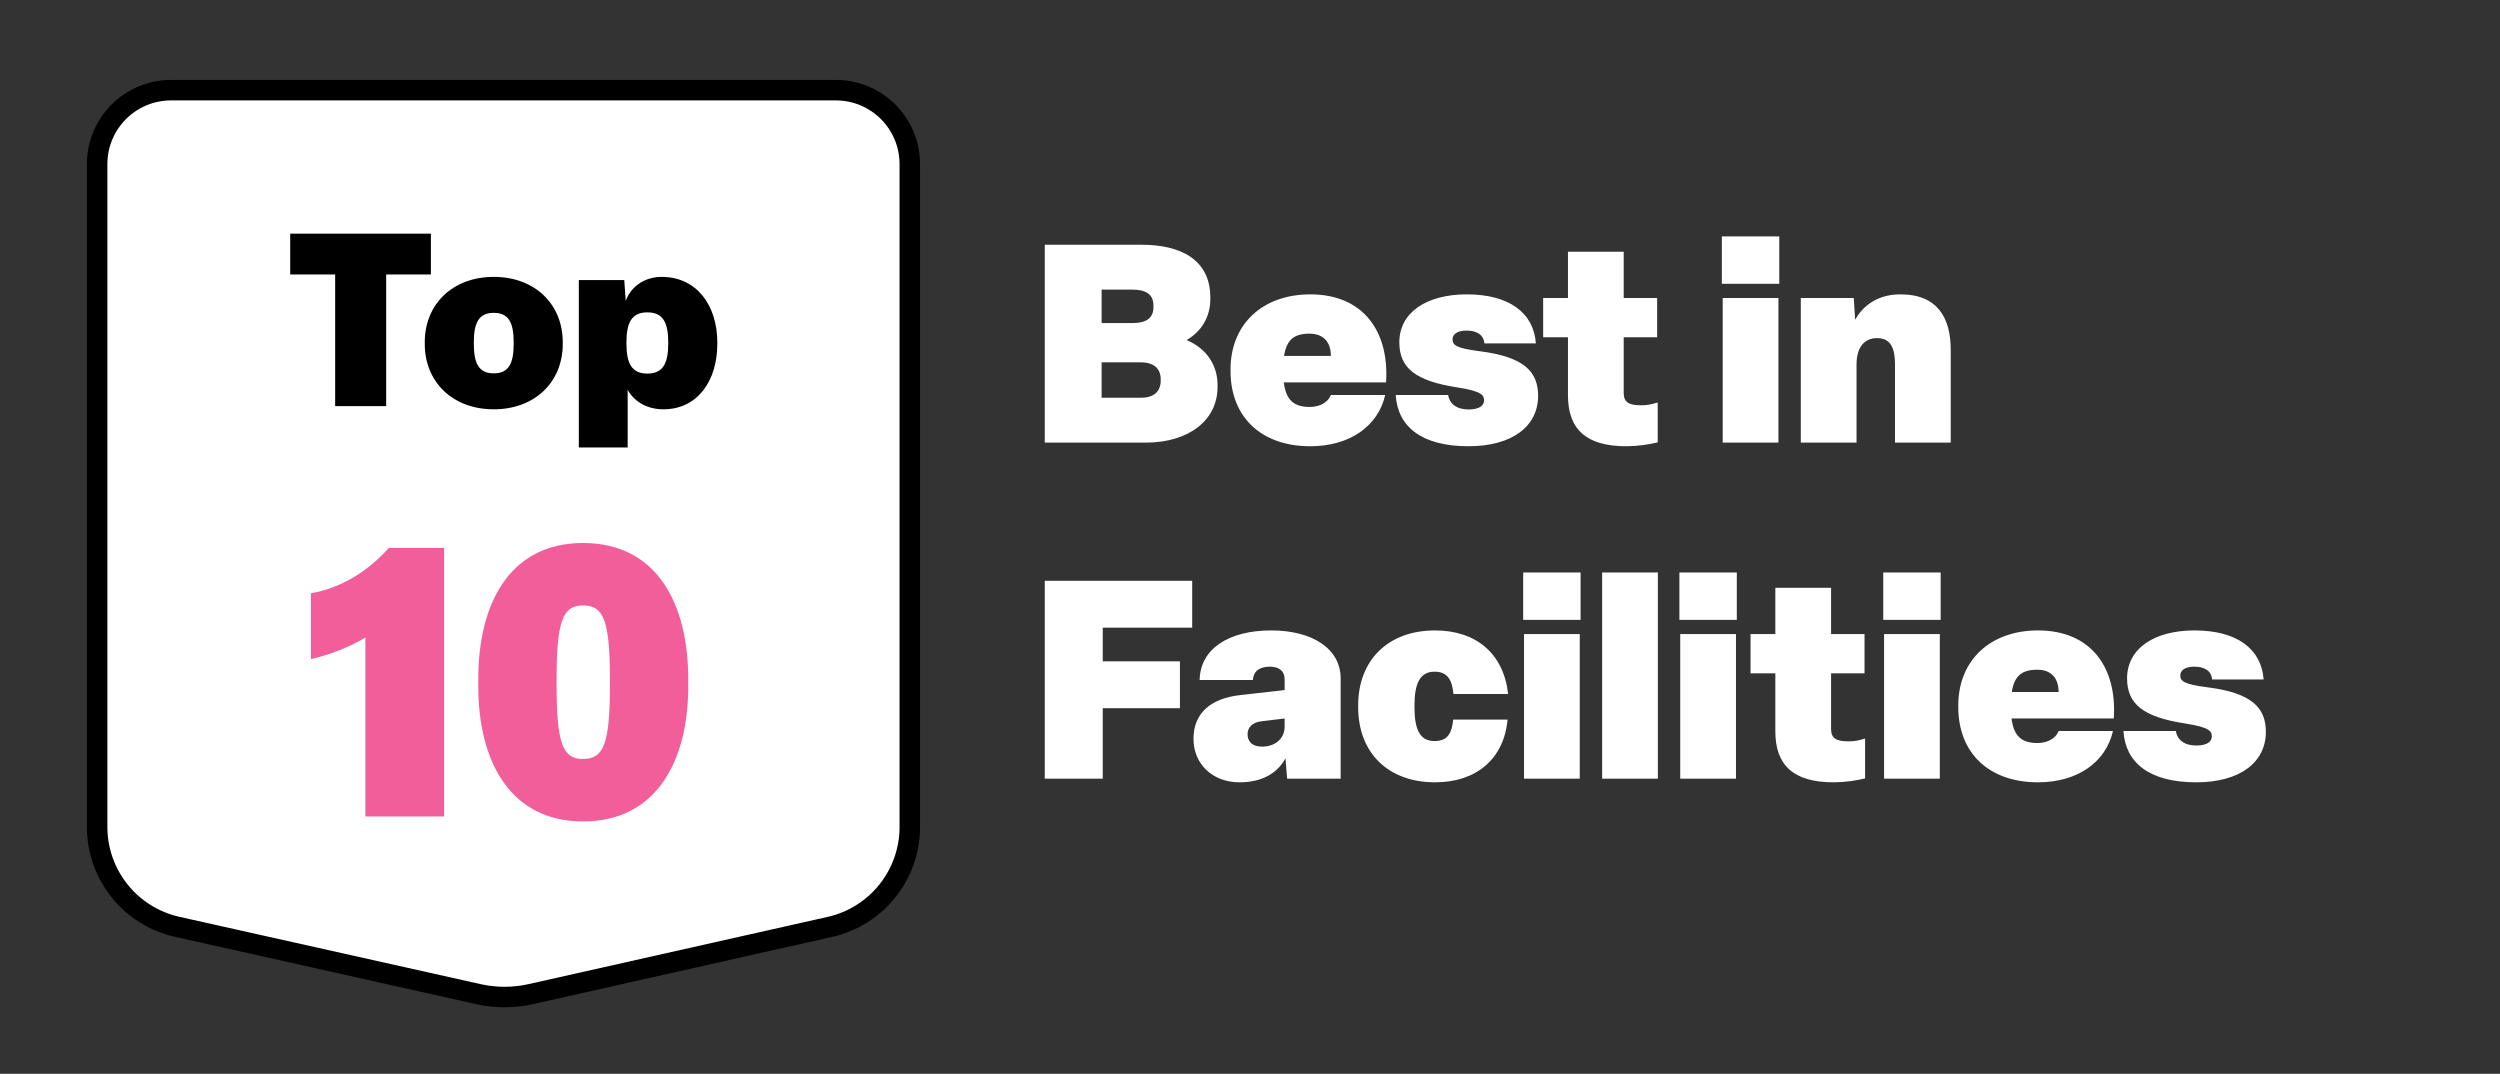 <svg width="305" height="131" viewBox="0 0 305 131" fill="none" xmlns="http://www.w3.org/2000/svg">
<rect x="0" y="0" width="305" height="131" fill="#333333" stroke="none"/>
<path d="M11.85 100.881V20.022C11.85 15.039 15.889 11 20.871 11H101.973C106.956 11 110.995 15.039 110.995 20.022V100.893C110.995 106.737 106.944 111.799 101.243 113.081L64.751 121.284C62.652 121.755 60.475 121.757 58.376 121.288L21.616 113.072C15.908 111.796 11.85 106.73 11.85 100.881Z" fill="white" stroke="black" stroke-width="2.5"/>
<path d="M47.114 49.549H40.89V33.484H35.406V28.504H52.568V33.484H47.114V49.549ZM60.239 49.935C55.2 49.935 51.821 46.585 51.821 41.961V41.754C51.821 37.13 55.2 33.78 60.239 33.78C65.278 33.78 68.657 37.13 68.657 41.754V41.961C68.657 46.585 65.278 49.935 60.239 49.935ZM60.239 45.548C62.047 45.548 62.669 44.362 62.669 41.961V41.754C62.669 39.353 62.047 38.167 60.239 38.167C58.431 38.167 57.808 39.353 57.808 41.754V41.961C57.808 44.362 58.431 45.548 60.239 45.548ZM76.575 54.589H70.617V34.166H76.16L76.338 36.715C76.841 35.233 78.383 33.78 80.724 33.78C84.993 33.78 87.512 37.248 87.512 41.783V41.961C87.512 46.407 85.141 49.935 80.932 49.935C78.916 49.935 77.375 48.986 76.575 47.563V54.589ZM78.976 45.578C80.843 45.578 81.525 44.392 81.525 41.932V41.754C81.525 39.294 80.843 38.108 78.976 38.108C77.108 38.108 76.427 39.294 76.427 41.754V41.932C76.427 44.392 77.108 45.578 78.976 45.578Z" fill="black"/>
<path d="M54.178 99.612H44.579V77.783C42.456 79.029 40.241 79.86 37.933 80.414V72.384C41.533 71.738 44.809 69.799 47.44 66.846H54.178V99.612ZM71.134 100.212C62.181 100.212 58.351 92.782 58.351 83.737V82.814C58.351 73.722 62.135 66.246 71.134 66.246C80.18 66.246 83.964 73.722 83.964 82.814V83.737C83.964 92.782 80.133 100.212 71.134 100.212ZM71.134 92.597C73.672 92.597 74.411 90.705 74.411 83.552V82.998C74.411 75.753 73.672 73.861 71.134 73.861C68.642 73.861 67.904 75.753 67.904 82.998V83.552C67.904 90.705 68.642 92.597 71.134 92.597Z" fill="#F25E99"/>
<path d="M139.77 54H127.462V29.86H139.294C144.02 29.86 147.658 31.662 147.658 36.286V36.49C147.658 38.598 146.638 40.4 144.768 41.488C147.25 42.542 148.542 44.582 148.542 46.996V47.2C148.542 51.246 145.074 54 139.77 54ZM134.398 35.334V39.414H138.172C139.702 39.414 140.722 38.904 140.722 37.476V37.272C140.722 35.844 139.702 35.334 138.172 35.334H134.398ZM134.398 44.208V48.526H139.192C140.858 48.526 141.606 47.676 141.606 46.452V46.248C141.606 45.058 140.858 44.208 139.192 44.208H134.398ZM159.85 54.442C153.9 54.442 150.126 50.906 150.126 45.262V45.058C150.126 39.55 154.036 35.912 159.85 35.912C166.242 35.912 169.506 40.332 169.098 46.656H156.62C156.892 48.798 157.844 49.648 159.782 49.648C161.278 49.648 162.128 48.866 162.366 48.186H168.996C168.146 51.926 164.746 54.442 159.85 54.442ZM156.654 43.426H162.366C162.366 41.828 161.55 40.706 159.748 40.706C157.878 40.706 156.96 41.454 156.654 43.426ZM179.15 54.442C173.404 54.442 170.514 52.028 170.276 48.186H176.668C176.838 49.24 177.688 49.954 179.15 49.954C180.476 49.954 181.054 49.478 181.054 48.866C181.054 48.254 180.884 47.744 177.824 47.268C172.724 46.486 170.718 44.922 170.718 41.76C170.718 38.156 173.982 35.912 178.946 35.912C184.114 35.912 187.106 38.156 187.378 41.896H181.088C181.02 40.876 180.204 40.332 178.912 40.332C177.756 40.332 177.212 40.808 177.212 41.386C177.212 42.066 177.552 42.474 180.51 42.848C185.916 43.528 187.65 45.33 187.65 48.288C187.65 51.96 184.556 54.442 179.15 54.442ZM198.397 54.442C193.433 54.442 191.291 52.3 191.291 48.22V41.148H188.265V36.354H191.291V30.71H198.091V36.354H202.171V41.148H198.091V47.948C198.091 49.104 198.771 49.444 200.199 49.444C200.947 49.444 201.457 49.342 202.239 49.104V53.966C201.185 54.238 199.689 54.442 198.397 54.442ZM217.071 28.84V34.62H210.067V28.84H217.071ZM210.169 36.354H216.969V54H210.169V36.354ZM226.498 54H219.698V36.354H226.158L226.328 39.006C227.11 37.578 228.81 35.912 231.836 35.912C236.46 35.912 237.99 38.87 237.99 42.712V54H231.19V44.48C231.19 42.474 230.68 41.25 228.98 41.25C227.518 41.25 226.498 42.304 226.498 44.446V54ZM134.534 95H127.462V70.86H145.448V76.572H134.534V80.686H143.952V86.398H134.534V95ZM151.217 95.442C147.953 95.442 145.607 93.232 145.607 90.138C145.607 87.044 147.647 85.208 151.319 84.8L156.725 84.188V82.862C156.725 81.944 156.147 81.332 154.923 81.332C153.597 81.332 152.917 81.944 152.849 82.964H146.355C146.423 79.19 149.857 76.912 155.093 76.912C160.125 76.912 163.559 79.156 163.559 82.76V95H157.031L156.827 92.518C155.807 94.388 153.903 95.442 151.217 95.442ZM153.971 91.09C155.501 91.09 156.725 90.172 156.725 88.642V87.656L153.903 87.996C152.747 88.132 152.203 88.778 152.203 89.56C152.203 90.478 152.781 91.09 153.971 91.09ZM175.082 95.442C169.37 95.442 165.698 91.872 165.698 86.262V86.058C165.698 80.516 169.37 76.912 175.082 76.912C180.08 76.912 183.446 79.734 183.99 84.664H177.326C177.156 83.1 176.714 81.944 175.014 81.944C173.212 81.944 172.566 83.44 172.566 86.058V86.262C172.566 88.982 173.212 90.41 175.014 90.41C176.714 90.41 177.122 89.322 177.292 87.792H183.922C183.48 92.62 180.08 95.442 175.082 95.442ZM192.832 69.84V75.62H185.828V69.84H192.832ZM185.93 77.354H192.73V95H185.93V77.354ZM195.46 69.84H202.26V95H195.46V69.84ZM211.891 69.84V75.62H204.887V69.84H211.891ZM204.989 77.354H211.789V95H204.989V77.354ZM223.698 95.442C218.734 95.442 216.592 93.3 216.592 89.22V82.148H213.566V77.354H216.592V71.71H223.392V77.354H227.472V82.148H223.392V88.948C223.392 90.104 224.072 90.444 225.5 90.444C226.248 90.444 226.758 90.342 227.54 90.104V94.966C226.486 95.238 224.99 95.442 223.698 95.442ZM236.76 69.84V75.62H229.756V69.84H236.76ZM229.858 77.354H236.658V95H229.858V77.354ZM248.635 95.442C242.685 95.442 238.911 91.906 238.911 86.262V86.058C238.911 80.55 242.821 76.912 248.635 76.912C255.027 76.912 258.291 81.332 257.883 87.656H245.405C245.677 89.798 246.629 90.648 248.567 90.648C250.063 90.648 250.913 89.866 251.151 89.186H257.781C256.931 92.926 253.531 95.442 248.635 95.442ZM245.439 84.426H251.151C251.151 82.828 250.335 81.706 248.533 81.706C246.663 81.706 245.745 82.454 245.439 84.426ZM267.935 95.442C262.189 95.442 259.299 93.028 259.061 89.186H265.453C265.623 90.24 266.473 90.954 267.935 90.954C269.261 90.954 269.839 90.478 269.839 89.866C269.839 89.254 269.669 88.744 266.609 88.268C261.509 87.486 259.503 85.922 259.503 82.76C259.503 79.156 262.767 76.912 267.731 76.912C272.899 76.912 275.891 79.156 276.163 82.896H269.873C269.805 81.876 268.989 81.332 267.697 81.332C266.541 81.332 265.997 81.808 265.997 82.386C265.997 83.066 266.337 83.474 269.295 83.848C274.701 84.528 276.435 86.33 276.435 89.288C276.435 92.96 273.341 95.442 267.935 95.442Z" fill="white"/>
</svg>
